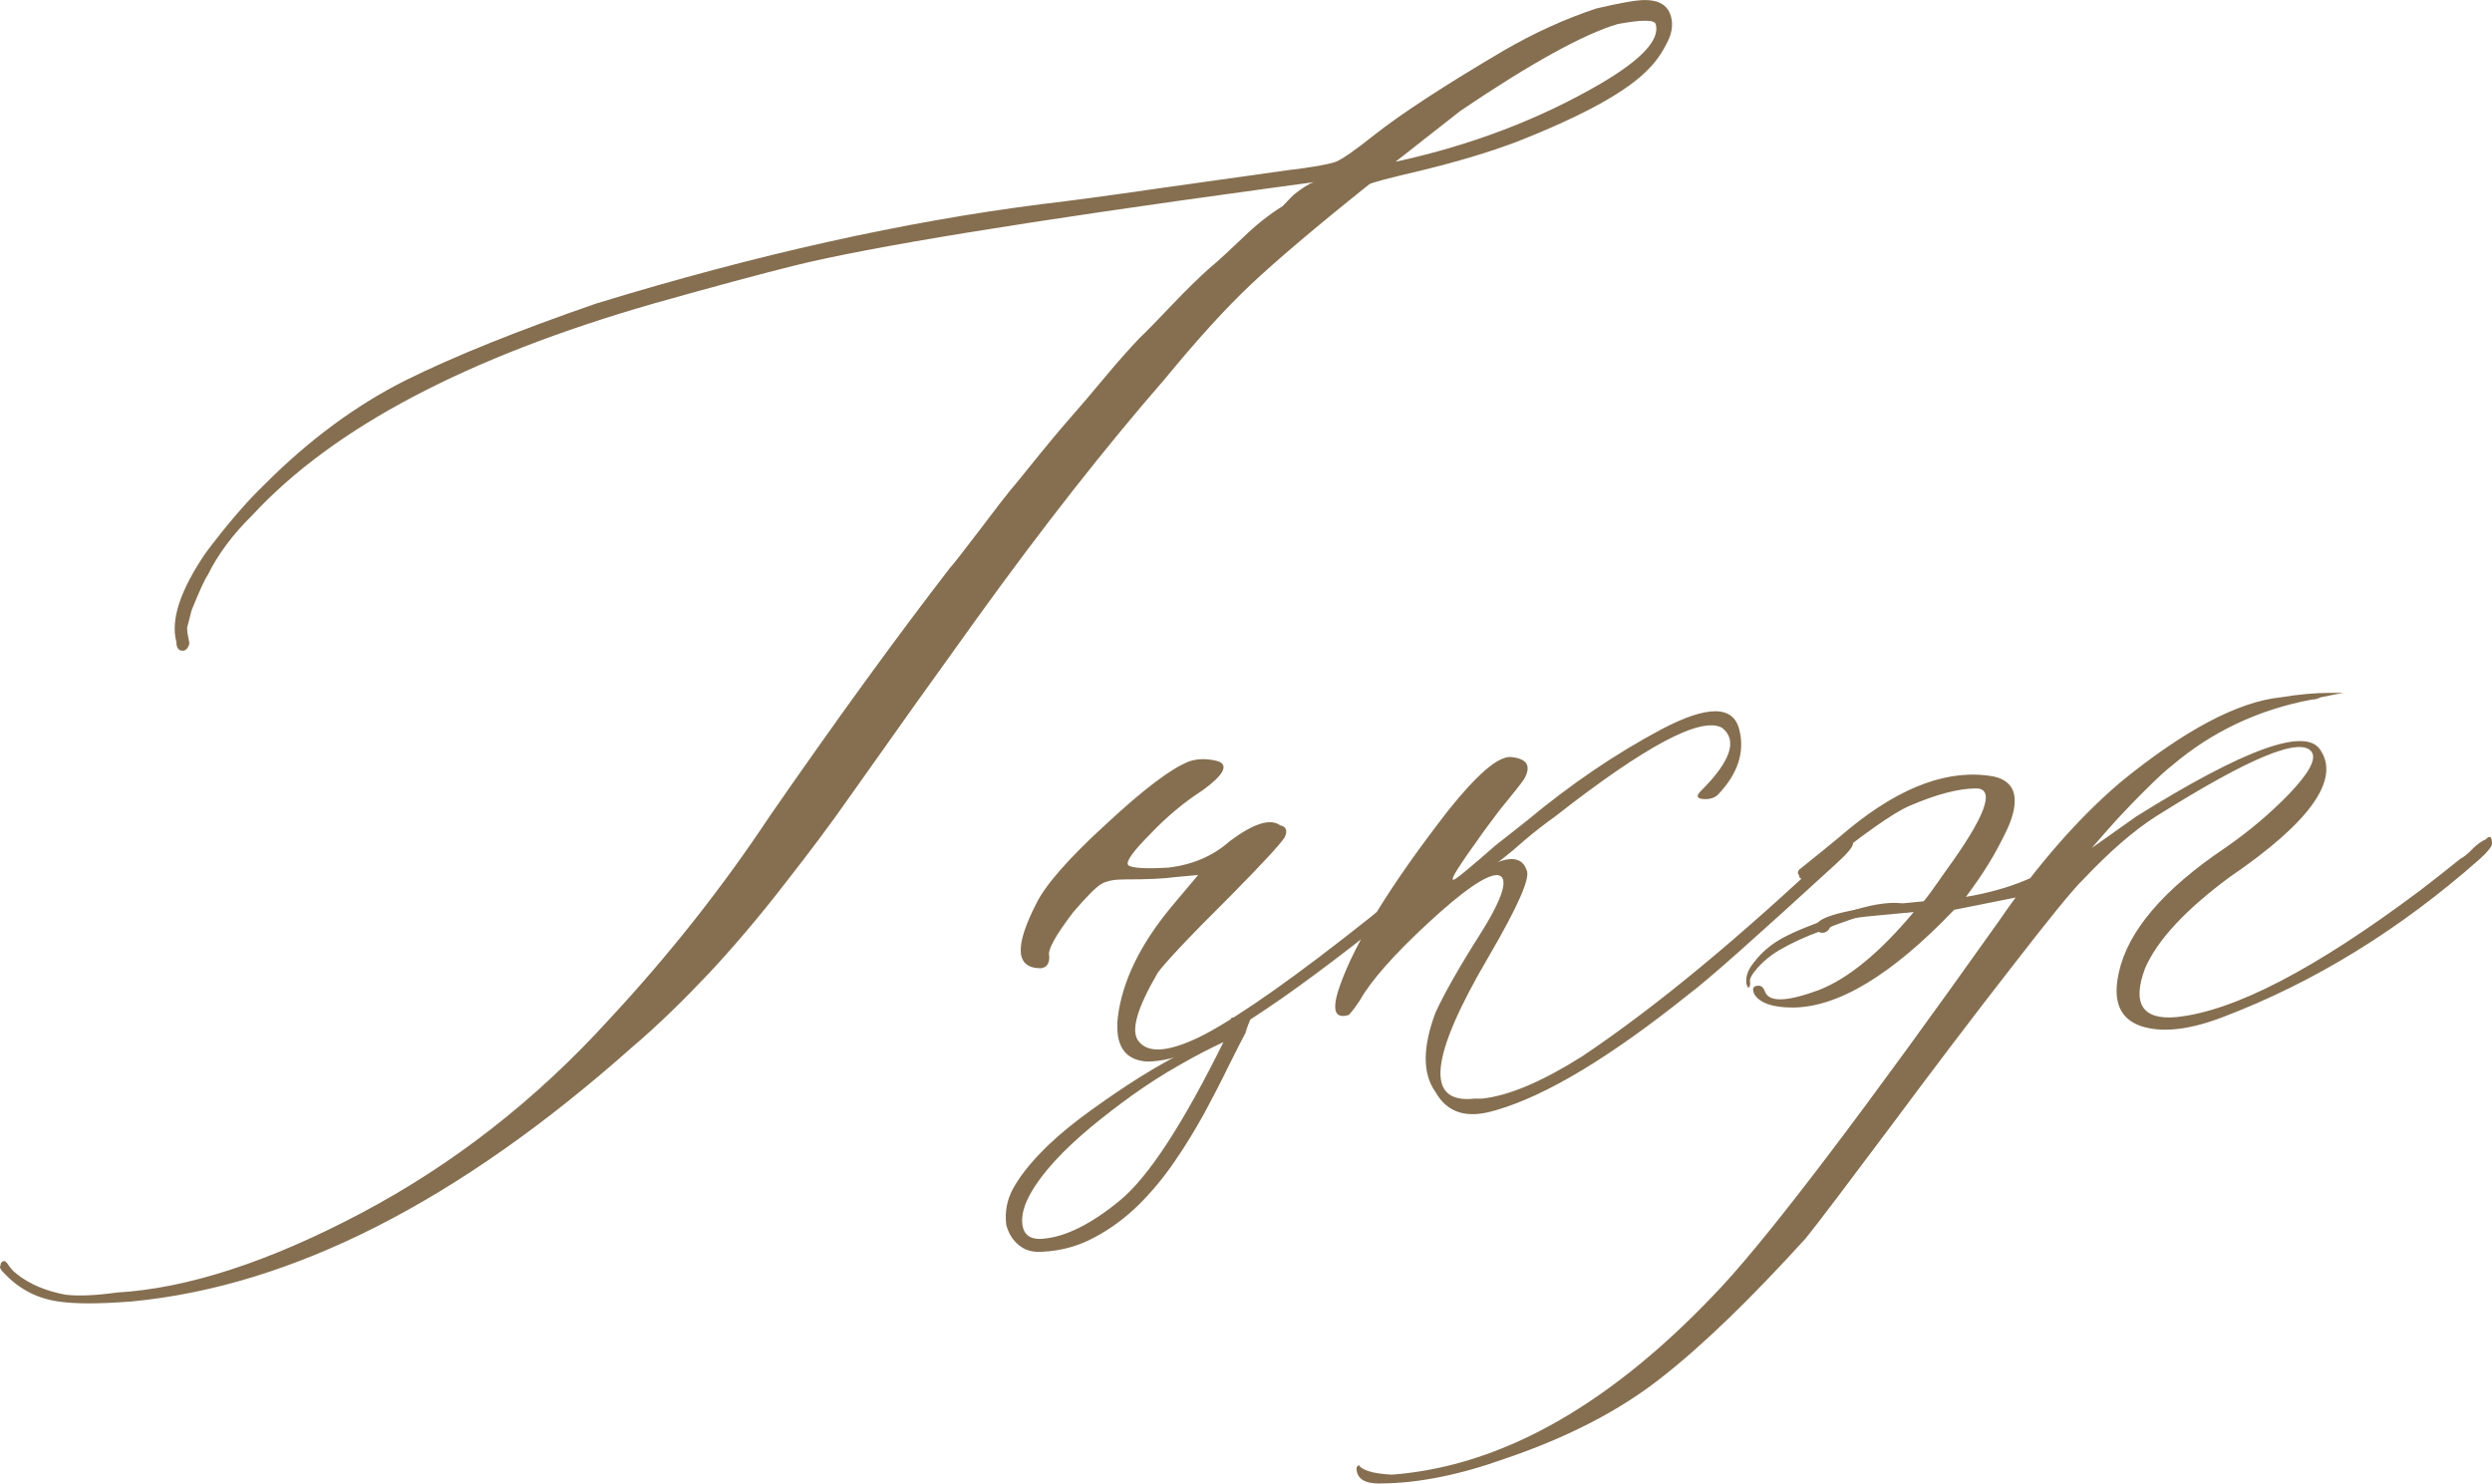 <?xml version="1.0" encoding="UTF-8"?> <svg xmlns="http://www.w3.org/2000/svg" xmlns:xlink="http://www.w3.org/1999/xlink" xmlns:xodm="http://www.corel.com/coreldraw/odm/2003" xml:space="preserve" width="105.388mm" height="62.749mm" version="1.1" style="shape-rendering:geometricPrecision; text-rendering:geometricPrecision; image-rendering:optimizeQuality; fill-rule:evenodd; clip-rule:evenodd" viewBox="0 0 1079.91 642.99"> <defs> <style type="text/css"> .str0 {stroke:#856F50;stroke-width:0.78;stroke-miterlimit:22.926} .fil0 {fill:#856F50} .fil1 {fill:#856F50;fill-rule:nonzero} </style> </defs> <g id="TEXT">  <g id="_2298994314704"> <path class="fil0" d="M542.31 440.54l-2.72 7.04 1.44 -2.36c-2.51,4.73 -5.43,10.36 -8.65,16.9 -3.22,6.64 -6.74,13.38 -10.57,20.53 -3.92,7.04 -8.15,14.09 -12.98,21.03 -4.83,7.04 -10.06,13.28 -15.8,18.92 -5.74,5.53 -11.97,10.16 -18.92,13.79 -6.84,3.72 -14.29,5.74 -22.34,6.14 -3.92,0.3 -7.34,-0.5 -10.06,-2.72 -2.72,-2.11 -4.63,-5.13 -5.63,-8.85 -0.7,-5.43 0.2,-10.67 2.82,-15.6 2.72,-4.93 6.54,-9.96 11.57,-15.19 4.93,-5.23 10.87,-10.36 17.61,-15.5 6.84,-5.13 13.78,-9.96 20.83,-14.59 7.04,-4.63 14.09,-8.75 21.03,-12.48 7.04,-3.72 13.18,-6.94 18.41,-9.46l3.32 -2.11 2.01 -4.93 8.62 -0.56zm-12.14 11.12c-6.24,2.92 -12.78,6.34 -19.42,10.16 -6.74,3.82 -13.28,8.05 -19.82,12.68 -6.44,4.63 -12.58,9.36 -18.41,14.19 -5.74,4.83 -10.87,9.56 -15.29,14.39 -4.43,4.83 -7.95,9.46 -10.47,13.88 -2.51,4.43 -3.82,8.45 -3.82,11.97 0,5.83 3.02,8.55 9.16,7.95 9.56,-0.8 20.63,-6.24 33,-16.4 12.38,-10.06 27.37,-33 45.08,-68.82z"></path> <path class="fil1" d="M25.11 564.06c-8.98,-1.28 -16.69,-5.29 -22.94,-11.87 -1.93,-1.76 -2.57,-3.05 -1.93,-3.69 0,-1.28 0.64,-1.92 1.93,-1.92l0.96 0.96c1.28,1.93 2.57,3.53 4.17,4.65 5.62,4.49 12.67,7.38 21.18,8.98 5.62,0.64 13,0.32 22.14,-0.96 30.64,-1.76 65.93,-13.31 105.72,-34.33 39.79,-21.02 75.72,-48.93 107.64,-84.06 25.67,-27.59 48.93,-56.95 69.46,-87.91 28.88,-41.71 54.87,-77.49 78.13,-107.65 1.28,-1.28 5.45,-6.74 12.83,-16.36 7.38,-9.79 11.87,-15.56 13.48,-17.49 1.6,-1.76 5.78,-7.06 12.83,-15.72 7.06,-8.66 12.03,-14.44 14.6,-17.33 2.73,-3.05 7.22,-8.34 13.64,-16.04 6.42,-7.7 11.39,-13.15 14.76,-16.68 3.53,-3.37 8.34,-8.34 14.44,-14.76 6.1,-6.42 11.39,-11.55 15.88,-15.56 4.65,-3.85 9.47,-8.5 14.92,-13.64 5.29,-5.13 10.91,-9.62 16.84,-13.31l4.65 -4.81c3.85,-3.05 6.74,-4.97 8.98,-5.62l-21.18 2.89c-103.31,14.12 -171.5,25.19 -204.38,33.37 -14.76,3.69 -34.97,9.14 -60.64,16.36 -80.86,23.26 -138.77,53.74 -173.9,91.76 -8.5,8.34 -14.92,17.01 -19.25,25.83 -1.28,1.77 -3.69,7.06 -7.06,15.4l-1.93 7.54c0,1.28 0.16,2.57 0.48,4.01 0.32,1.44 0.48,2.41 0.48,3.05 -0.64,1.93 -1.6,2.89 -2.89,2.89 -1.76,0 -2.73,-1.28 -2.73,-3.85 -2.57,-9.63 1.76,-22.46 12.67,-38.5 9.14,-12.19 17.65,-22.14 25.83,-30 19.09,-19.09 39.3,-34.01 60.64,-44.76 21.34,-10.59 48.93,-21.66 82.78,-33.37 69.14,-21.18 133.8,-35.61 193.63,-43.15 10.91,-1.28 27.91,-3.53 51.02,-6.9 22.94,-3.21 41.23,-5.78 54.71,-7.7 10.91,-1.28 17.97,-2.57 21.18,-3.69 3.05,-1.28 8.5,-5.13 16.36,-11.39 12.19,-9.63 30.96,-21.82 55.99,-36.58 13.48,-7.86 26.95,-13.96 40.43,-18.45 10.27,-2.41 17.33,-3.69 21.18,-3.69 5.62,0 9.14,1.92 10.75,5.61 1.6,3.85 1.28,8.02 -0.96,12.51 -2.25,4.49 -4.81,8.34 -8.02,11.55 -8.98,9.63 -28.23,20.37 -57.75,31.93 -11.55,4.33 -24.87,8.34 -39.95,12.03 -15.08,3.53 -22.94,5.61 -23.58,6.26 -23.1,18.45 -40.11,32.89 -51.18,43.31 -10.91,10.27 -23.42,24.06 -37.54,41.23 -25.67,29.52 -52.62,63.85 -80.85,102.99 -5.61,7.86 -14.76,20.53 -27.27,38.02 -12.51,17.65 -22.3,31.44 -29.36,41.39 -7.06,10.11 -16.04,22.14 -27.11,36.26 -10.91,14.12 -21.82,26.95 -32.57,38.5 -10.91,11.55 -21.98,22.46 -33.69,32.41 -75.08,66.74 -147.43,103.47 -216.57,110.05 -14.12,1.12 -24.87,1.12 -32.09,0zm579.62 -493.95c33.21,-7.22 62.73,-18.61 88.88,-33.85 17.81,-10.43 25.83,-19.09 23.9,-25.83 -0.64,-1.93 -6.1,-1.93 -16.52,0 -14.6,4.33 -37.38,16.84 -68.02,37.54l-28.23 22.14zm-107.65 389.99c-9.79,-0.64 -13.96,-7.06 -12.67,-19.25 1.93,-15.4 9.47,-31.12 22.94,-47.49l11.87 -14.12 -10.43 0.96c-4.33,0.64 -11.55,0.96 -21.66,0.96 -4.33,0 -7.54,0.64 -9.79,1.93 -2.25,1.28 -6.26,5.29 -12.19,12.19 -7.86,10.27 -11.39,16.68 -10.43,19.25 0,3.21 -1.12,4.81 -3.69,5.13 -10.91,0 -11.55,-9.31 -1.93,-28.07 3.85,-7.86 13.8,-19.41 30.16,-34.33 16.2,-15.08 28.23,-24.22 36.1,-27.27 3.85,-1.28 8.02,-1.28 12.67,0 4.49,1.76 2.09,6.1 -7.06,12.67 -7.7,4.97 -15.08,11.07 -21.98,18.29 -7.86,7.86 -11.23,12.51 -10.11,13.96 1.12,1.28 6.9,1.76 17.65,1.12 10.27,-1.28 19.09,-4.97 26.31,-11.39 10.27,-7.7 17.65,-10.11 21.98,-6.9 2.57,0.48 3.21,2.25 1.93,5.13 -1.93,3.05 -9.95,11.71 -23.9,25.83 -17.97,17.81 -28.24,28.88 -31.12,32.89 -8.98,15.4 -11.87,25.19 -8.34,29.68 4.33,5.62 13.8,4.65 28.56,-2.89 16.04,-8.5 40.11,-25.51 72.35,-51.18l36.74 -30.64c3.69,-3.69 5.62,-3.69 5.62,0 0,1.28 -1.28,3.21 -3.69,5.62 -55.19,46.04 -93.37,73.64 -114.7,82.78 -7.86,3.37 -14.92,5.13 -21.18,5.13zm150.8 21.18c-12.19,3.69 -20.69,1.12 -25.83,-8.02 -5.62,-7.86 -5.62,-19.25 0,-34.33 3.85,-8.34 10.27,-19.73 19.25,-33.85 10.43,-16.52 12.83,-25.19 7.54,-25.83 -4.97,0 -14.92,6.9 -29.84,20.69 -14.92,13.8 -24.87,25.03 -29.84,33.85 -1.28,1.93 -2.73,4.01 -4.65,6.1 -6.26,1.93 -7.54,-2.25 -3.85,-12.67 6.42,-18.45 21.98,-43.8 47,-76.04 12.35,-15.4 21.18,-23.1 26.79,-23.1 7.22,0.64 9.3,3.69 6.1,9.47 -1.12,1.76 -4.81,6.42 -10.75,13.64 -3.69,4.97 -6.9,9.14 -9.31,12.67 -7.86,10.91 -11.55,16.68 -10.91,17.33 0,0.64 1.93,-0.64 5.94,-4.01 3.85,-3.21 8.02,-6.74 12.35,-10.59l13.64 -10.75c19.25,-16.04 38.66,-29.2 58.56,-39.79 19.89,-10.43 31.12,-10.43 33.69,0.32 2.41,9.63 -0.64,19.09 -9.47,28.24 -1.28,1.12 -3.05,1.76 -5.13,1.76 -3.85,0 -4.49,-1.28 -1.93,-3.69 12.83,-12.83 15.88,-21.98 8.98,-27.27 -9.14,-4.97 -33.21,7.86 -72.35,38.5 -4.49,3.21 -8.82,6.58 -13,10.11 -4.17,3.69 -7.22,6.26 -9.14,7.7 -1.92,1.6 -3.21,2.41 -3.85,2.41 7.22,-3.05 11.87,-2.25 13.64,2.89 1.92,3.05 -3.53,15.56 -16.36,37.54 -25.67,43.64 -27.75,64.01 -6.1,61.6 1.28,0 2.25,0 3.21,0 11.71,-1.28 25.99,-7.38 43.32,-18.29 31.92,-21.34 68.66,-51.82 110.37,-91.28 4.49,-4.33 6.74,-4.65 7.06,-0.96 0,1.28 -2.25,4.17 -7.06,8.5 -34.17,31.28 -55.51,50.37 -64.33,56.95 -33.85,27.11 -61.76,43.96 -83.74,50.21zm128.82 -44.6c-8.5,0 -13.96,-1.93 -16.36,-5.61 -1.28,-2.57 -0.64,-3.85 1.76,-3.85 1.28,0 2.25,0.96 2.89,2.89 1.92,4.33 9.62,4.01 23.1,-0.96 12.83,-4.97 26.63,-16.36 41.23,-33.85l-20.21 1.92c-10.27,1.12 -15.56,2.57 -15.88,4.17 -0.64,1.93 -1.92,2.89 -3.53,2.89 -1.76,0 -2.57,-0.96 -2.57,-2.89 0,-4.33 15.4,-8.02 46.52,-10.75 1.12,-1.28 4.33,-5.61 9.31,-12.83 17.33,-23.74 21.82,-35.78 13.64,-36.1 -7.86,0 -17.49,2.57 -29.04,7.54 -7.22,3.05 -20.69,12.67 -40.43,28.56 -1.93,1.92 -3.53,3.05 -4.81,3.37 -1.76,0 -2.73,-0.64 -2.73,-1.92 -0.64,-0.64 -0.64,-1.28 0,-2.25 7.22,-5.78 14.6,-11.71 21.98,-17.97 22.62,-18.45 43.48,-25.99 62.57,-22.46 4.97,1.12 7.86,3.85 8.66,7.7 0.8,3.85 -0.16,8.82 -2.73,14.6 -2.73,5.78 -5.45,10.91 -8.34,15.56 -2.73,4.49 -6.1,9.3 -9.79,14.28 19.09,-3.21 34.49,-9.63 46.04,-19.25 3.21,-2.57 5.29,-2.57 6.58,0 0,1.77 -3.37,5.13 -10.11,9.63 -6.74,4.49 -13.15,7.7 -19.57,9.63l-28.07 5.61c-26.95,28.24 -50.37,42.35 -70.11,42.35zm-179.04 206.31c-6.26,0 -9.47,-2.09 -9.79,-6.1l0 -0.96 0.96 -0.96 0.8 0.96c2.57,1.92 7.06,2.89 13.64,3.21 48.29,-3.69 96.1,-31.12 143.42,-82.14 21.98,-23.9 61.76,-76.36 119.36,-157.54 17.17,-25.03 34.97,-45.24 53.1,-60.64 27.59,-22.46 50.69,-34.65 69.14,-36.58 7.86,-1.28 14.92,-1.93 21.18,-1.93 4.33,0 6.42,0 6.1,0 -0.32,0 -3.69,0.64 -9.95,1.93 -1.28,0.64 -2.41,0.96 -3.69,0.96 -23.26,4.33 -43.48,13.96 -60.64,28.56 -2.57,1.93 -6.74,5.78 -12.51,11.55 -5.78,5.78 -11.07,11.39 -15.72,16.68l-6.58 7.54 19.25 -13.64c47,-29.36 73.64,-38.98 79.89,-28.72 8.5,12.83 -4.65,31.28 -39.46,55.03 -19.09,14.12 -31.28,27.27 -36.58,39.46 -5.78,15.4 -1.12,22.46 13.48,21.18 25.19,-2.57 60.32,-20.86 105.88,-55.03 5.61,-4.33 11.39,-8.82 17.33,-13.64 1.28,-0.64 3.05,-1.93 5.13,-4.17 2.25,-2.25 4.17,-3.53 5.78,-4.17 1.77,-1.93 2.73,-1.28 2.73,1.76 0,1.28 -1.76,3.53 -5.13,6.58 -34.81,30.8 -71.87,53.58 -111.5,68.66 -14.6,5.61 -26.63,6.9 -35.62,3.85 -9.14,-3.21 -12.19,-10.91 -9.47,-23.1 3.85,-17.81 19.09,-35.93 46.04,-54.06 10.43,-7.22 19.73,-15.08 28.07,-23.74 8.18,-8.66 11.39,-14.44 9.63,-17.65 -4.49,-7.22 -26.95,2.09 -67.7,27.75 -9.79,6.26 -20.21,15.4 -31.44,27.27 -4.49,4.33 -14.92,17.17 -31.28,38.34 -16.52,21.18 -34.01,44.28 -52.62,69.3 -18.77,25.03 -30.8,41.07 -36.42,47.97 -23.9,26.31 -44.76,46.52 -62.89,60.64 -17.97,14.12 -40.43,25.67 -67.38,34.81 -19.73,7.06 -37.86,10.75 -54.54,10.75z"></path> <path class="fil1 str0" d="M757.77 427.45l-0.47 -0.76 -0.14 -0.67c-0.31,-2.91 0.83,-5.83 3.34,-8.81 3.08,-4.09 7.1,-7.51 12.05,-10.25 4.95,-2.73 12.72,-5.91 23.38,-9.58 10.71,-3.93 19.35,-5.84 25.84,-5.67 3.42,0.22 5.18,1.02 5.26,2.41 0.1,0.35 0.03,0.65 -0.25,0.84 -0.14,0.26 -0.53,0.13 -1.24,-0.43 -0.66,-0.87 -1.54,-1.27 -2.67,-1.21 -2.96,-0.14 -7.26,0.63 -12.88,2.33 -1.13,0.22 -4.15,1.19 -9.12,2.87 -4.98,1.71 -7.6,2.72 -7.95,3.04l-4 1.61c-6.43,2.27 -12.53,5.09 -18.32,8.43 -3.52,2.13 -6.58,4.63 -9.17,7.52 -2.58,2.94 -3.73,5.05 -3.46,6.33 0.14,0.83 0.08,1.48 -0.21,2z"></path> </g> </g> </svg> 